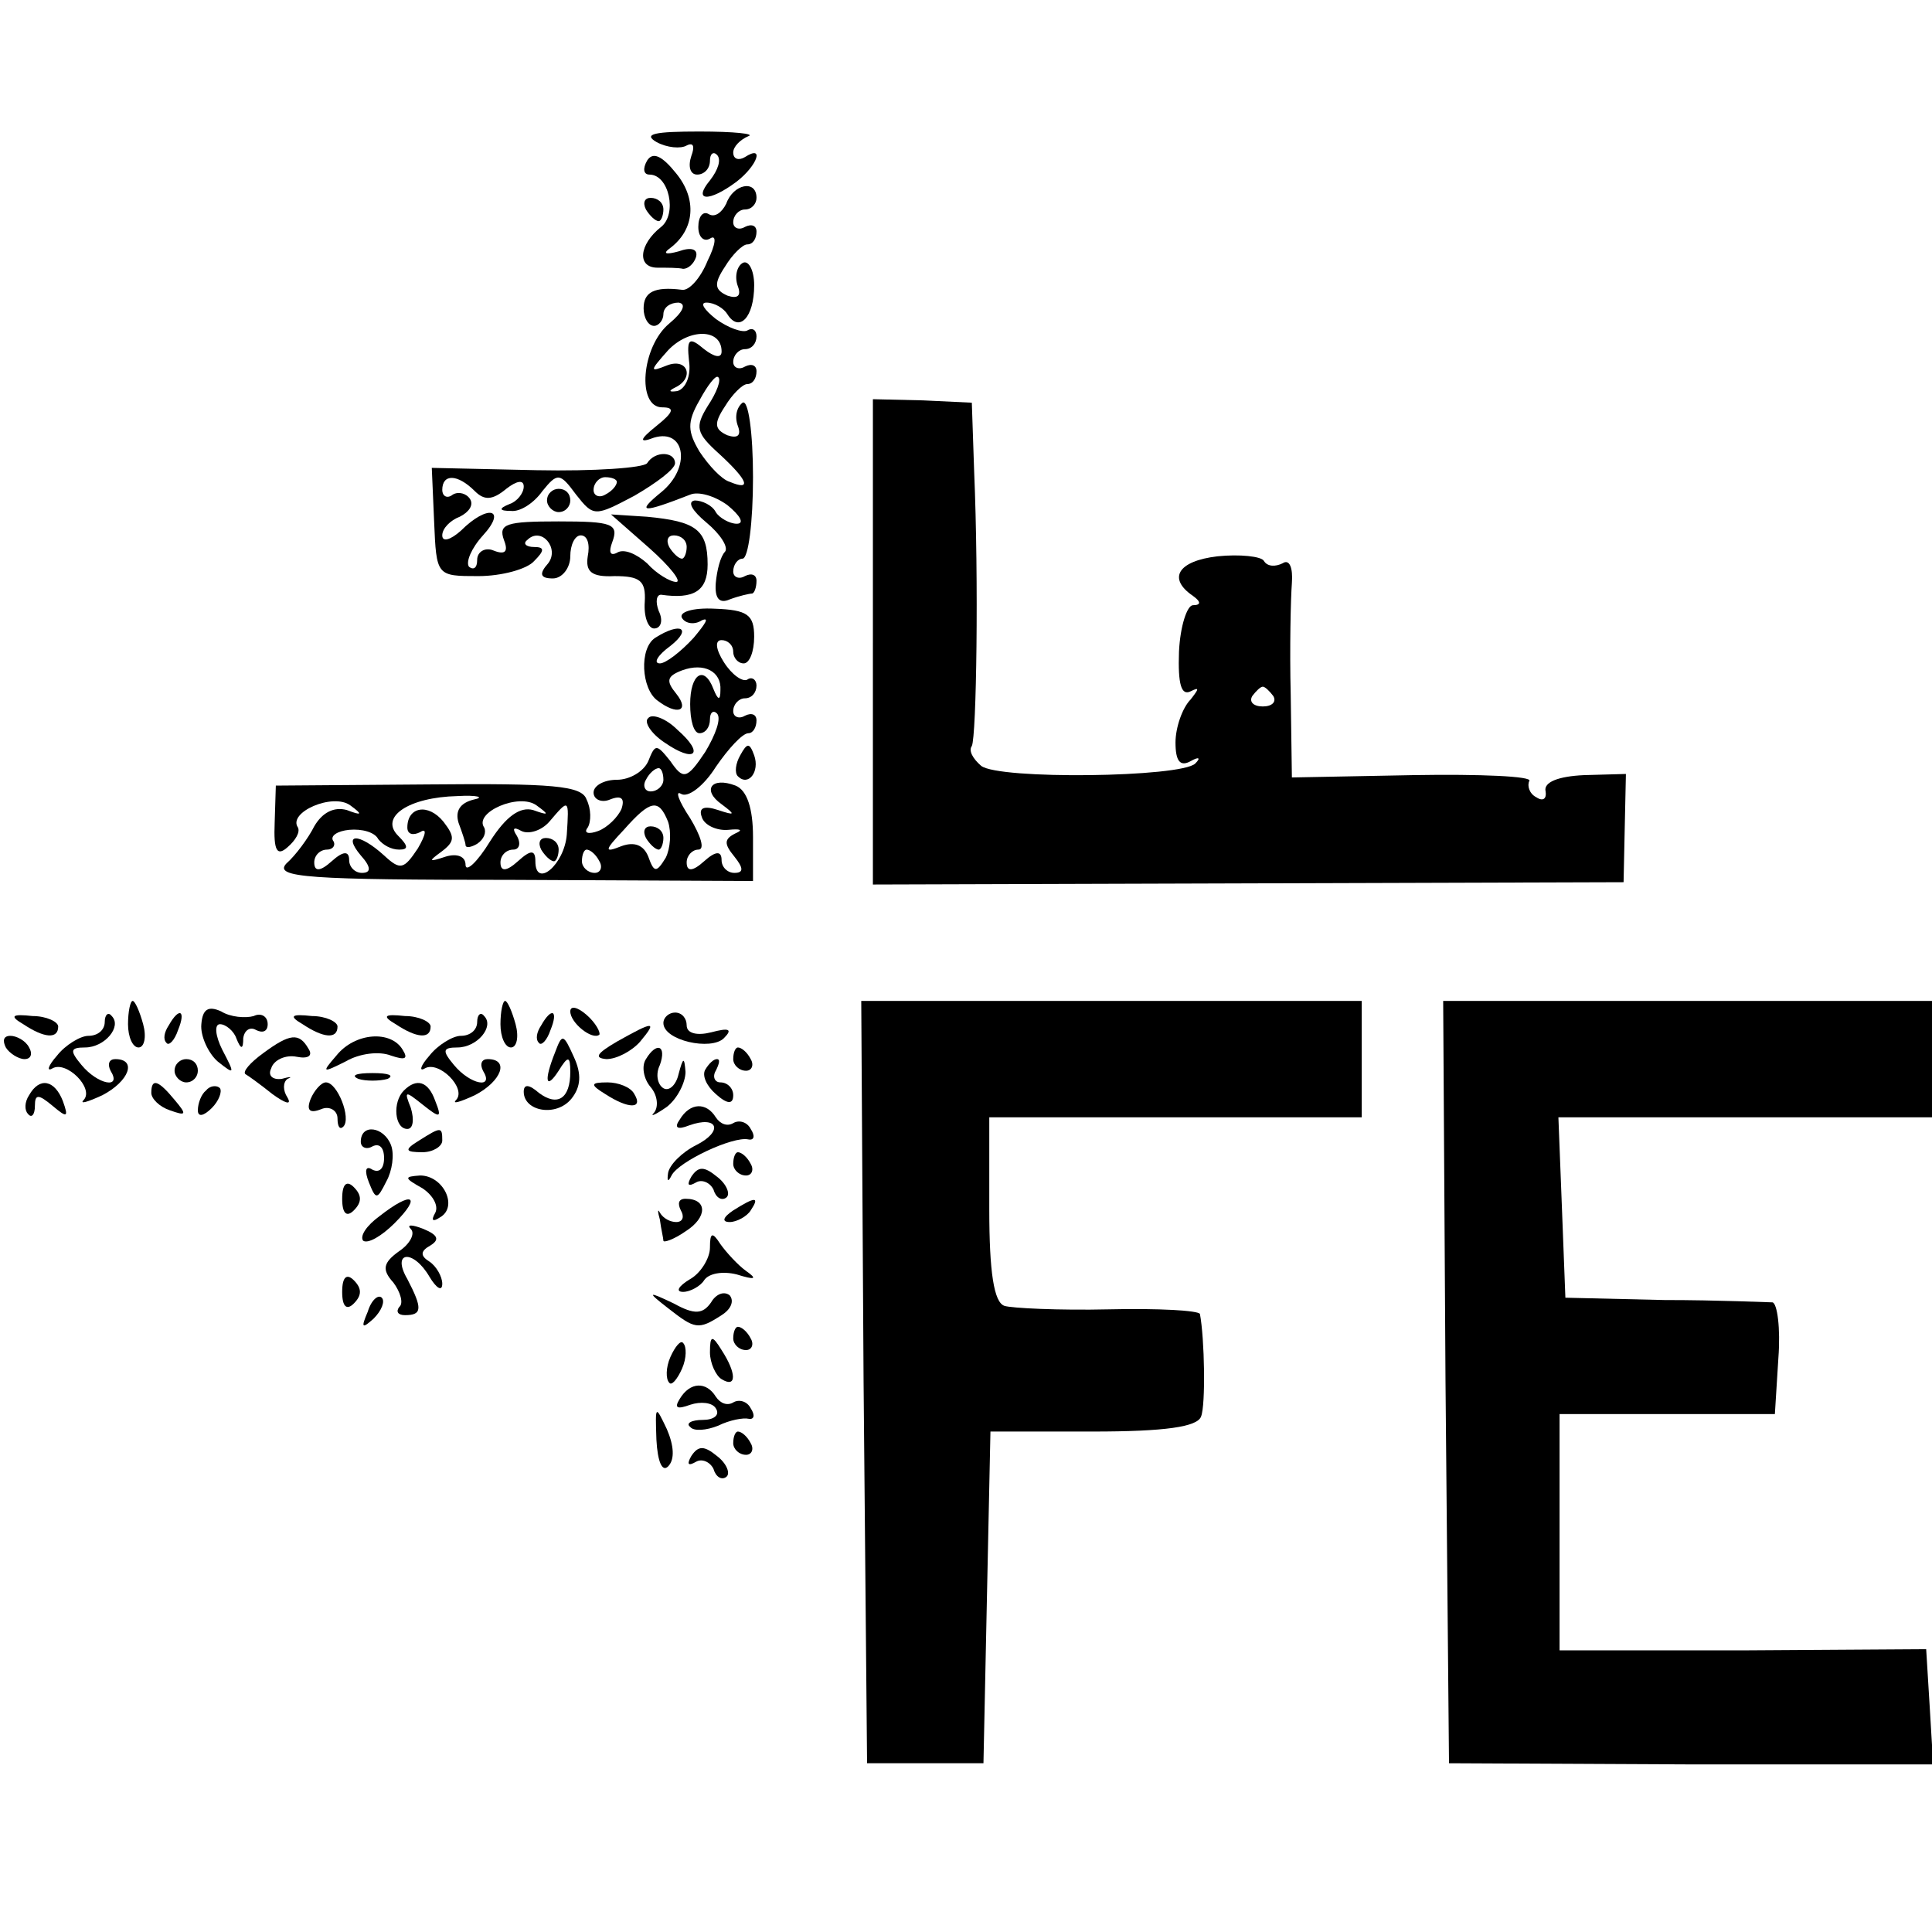 <?xml version="1.0" standalone="no"?>
<!DOCTYPE svg PUBLIC "-//W3C//DTD SVG 20010904//EN"
 "http://www.w3.org/TR/2001/REC-SVG-20010904/DTD/svg10.dtd">
<svg version="1.0" xmlns="http://www.w3.org/2000/svg"
 width="166pt" height="166pt" viewBox="0 0 166 166"
 preserveAspectRatio="xMidYMid meet">
<g transform="translate(0,166) scale(0.1,-0.1)"
fill="#000000" stroke="none">
<path d="M564 1538 c9 -5 21 -6 26 -3 6 3 7 -1 4 -9 -3 -9 -1 -16 5 -16 6 0
11 5 11 12 0 6 3 8 6 5 4 -4 1 -13 -6 -22 -15 -18 -1 -19 23 -1 18 14 24 32 7
21 -5 -3 -10 -2 -10 4 0 5 6 11 13 14 6 2 -12 4 -42 4 -38 0 -49 -2 -37 -9z"/>
<path d="M556 1522 c-4 -7 -3 -12 2 -12 17 0 24 -34 10 -45 -19 -15 -21 -35
-3 -35 8 0 18 0 22 -1 4 0 9 4 11 10 2 7 -4 9 -15 5 -11 -3 -14 -2 -7 3 21 16
23 42 5 64 -12 15 -20 19 -25 11z"/>
<path d="M624 1485 c-4 -8 -10 -12 -15 -9 -5 3 -9 -2 -9 -11 0 -9 5 -13 10
-10 6 4 5 -5 -2 -19 -6 -15 -16 -26 -22 -25 -24 3 -33 -2 -33 -16 0 -8 4 -15
9 -15 4 0 8 5 8 10 0 6 6 10 13 10 7 -1 4 -8 -8 -18 -24 -20 -28 -72 -6 -72
11 0 10 -4 -5 -16 -15 -12 -15 -15 -2 -10 27 8 32 -26 6 -47 -22 -18 -16 -18
25 -2 7 3 21 -1 32 -9 11 -9 15 -16 8 -16 -6 0 -15 5 -18 10 -3 6 -12 10 -18
10 -7 -1 -2 -9 10 -19 12 -10 19 -21 16 -25 -4 -4 -7 -16 -8 -27 -1 -13 3 -18
12 -14 8 3 17 5 19 5 2 0 4 5 4 11 0 5 -4 7 -10 4 -5 -3 -10 -1 -10 4 0 6 4
11 8 11 5 0 9 31 9 70 0 38 -4 67 -9 64 -5 -4 -7 -12 -4 -20 3 -8 0 -11 -9 -8
-11 5 -12 10 -2 25 6 10 15 19 19 19 5 0 8 5 8 11 0 5 -4 7 -10 4 -5 -3 -10
-1 -10 4 0 6 5 11 10 11 6 0 10 5 10 11 0 5 -3 8 -8 5 -4 -2 -16 2 -27 10 -10
8 -14 14 -8 14 7 0 15 -5 18 -10 10 -16 23 -3 23 25 0 13 -5 22 -10 19 -5 -3
-7 -12 -4 -20 3 -8 0 -11 -9 -8 -11 5 -12 10 -2 25 6 10 15 19 19 19 5 0 8 5
8 11 0 5 -4 7 -10 4 -5 -3 -10 -1 -10 4 0 6 5 11 10 11 6 0 10 5 10 10 0 16
-20 12 -26 -5z m-4 -127 c0 -6 -6 -5 -15 2 -13 11 -15 9 -13 -10 2 -13 -3 -24
-10 -26 -7 -1 -8 0 -2 3 17 8 11 26 -7 19 -15 -6 -15 -5 1 13 18 19 46 19 46
-1z m-12 -47 c-11 -18 -10 -23 10 -41 25 -23 28 -32 9 -24 -7 2 -18 14 -26 26
-10 17 -11 25 0 44 7 13 14 22 16 20 3 -2 -1 -13 -9 -25z"/>
<path d="M555 1480 c3 -5 8 -10 11 -10 2 0 4 5 4 10 0 6 -5 10 -11 10 -5 0 -7
-4 -4 -10z"/>
<path d="M750 1108 l0 -208 323 1 322 1 1 47 1 46 -36 -1 c-22 -1 -35 -6 -33
-14 1 -6 -2 -9 -8 -5 -6 3 -8 10 -6 14 3 4 -42 6 -100 5 l-104 -2 -1 71 c-1
40 0 83 1 96 1 13 -2 21 -8 17 -6 -3 -13 -3 -16 2 -2 4 -21 6 -40 4 -34 -4
-43 -19 -21 -34 7 -5 7 -8 0 -8 -5 0 -11 -18 -12 -40 -1 -28 2 -38 10 -34 8 4
7 2 0 -7 -7 -7 -13 -24 -13 -37 0 -16 4 -21 13 -16 7 4 9 3 4 -2 -12 -12 -169
-14 -184 -2 -7 6 -11 13 -8 17 4 8 6 142 2 236 l-2 59 -42 2 -43 1 0 -209z
m344 -46 c3 -5 -1 -9 -9 -9 -8 0 -12 4 -9 9 3 4 7 8 9 8 2 0 6 -4 9 -8z"/>
<path d="M556 1262 c-3 -4 -45 -7 -95 -6 l-90 2 2 -46 c2 -47 2 -47 38 -47 20
0 42 6 48 13 9 9 9 12 0 12 -7 0 -10 3 -6 6 12 12 28 -7 18 -20 -8 -9 -7 -13
4 -13 8 0 15 9 15 19 0 10 4 18 9 18 6 0 8 -8 6 -18 -2 -13 3 -18 23 -17 22 0
27 -4 26 -22 -1 -13 3 -23 8 -23 6 0 8 7 4 15 -3 8 -2 14 2 14 28 -4 40 3 40
26 0 30 -10 37 -52 41 l-31 2 33 -29 c18 -16 28 -29 23 -29 -5 0 -17 7 -25 16
-9 8 -20 13 -26 9 -6 -3 -7 1 -4 9 6 16 0 18 -46 18 -45 0 -52 -2 -47 -16 4
-10 1 -13 -9 -9 -7 3 -14 -1 -14 -8 0 -7 -3 -9 -7 -6 -3 4 2 16 12 27 21 23 4
27 -19 4 -9 -8 -16 -10 -16 -4 0 6 7 13 15 16 8 4 12 10 9 15 -3 5 -10 7 -15
4 -5 -4 -9 -1 -9 4 0 14 13 14 28 -1 8 -8 15 -8 27 2 9 7 15 8 15 2 0 -6 -6
-13 -12 -15 -10 -4 -9 -6 1 -6 8 -1 20 7 27 17 13 16 15 16 29 -3 15 -19 16
-19 50 -1 19 11 35 23 35 28 0 10 -17 11 -24 0z m-26 -16 c0 -3 -4 -8 -10 -11
-5 -3 -10 -1 -10 4 0 6 5 11 10 11 6 0 10 -2 10 -4z m60 -56 c0 -5 -2 -10 -4
-10 -3 0 -8 5 -11 10 -3 6 -1 10 4 10 6 0 11 -4 11 -10z"/>
<path d="M470 1230 c0 -5 5 -10 10 -10 6 0 10 5 10 10 0 6 -4 10 -10 10 -5 0
-10 -4 -10 -10z"/>
<path d="M586 1129 c3 -5 11 -6 17 -2 7 3 3 -3 -7 -15 -11 -12 -24 -22 -29
-22 -6 0 -2 7 9 15 19 15 9 21 -13 7 -14 -9 -12 -44 2 -54 17 -13 28 -9 16 6
-9 11 -8 15 5 20 19 7 34 -1 33 -17 0 -9 -2 -9 -6 1 -8 21 -20 13 -20 -13 0
-14 3 -25 8 -25 5 0 9 5 9 12 0 6 3 8 6 5 4 -4 -1 -18 -10 -33 -16 -24 -19
-24 -30 -8 -12 15 -13 15 -19 0 -4 -9 -16 -16 -27 -16 -11 0 -20 -5 -20 -11 0
-6 7 -9 14 -6 10 4 13 1 10 -8 -3 -7 -12 -16 -20 -19 -8 -3 -13 -2 -9 3 3 5 3
16 -1 24 -4 12 -29 14 -136 13 l-131 -1 -1 -32 c-1 -24 2 -29 11 -21 7 6 11
13 9 17 -9 13 30 30 45 19 11 -8 10 -9 -3 -4 -11 3 -21 -2 -28 -14 -5 -10 -16
-25 -24 -32 -11 -12 19 -14 194 -14 l207 -1 0 38 c0 24 -5 40 -15 44 -21 8
-29 -4 -12 -16 12 -9 12 -10 -3 -5 -12 4 -17 2 -14 -6 2 -7 13 -12 23 -11 10
1 13 0 6 -3 -10 -5 -10 -9 -1 -20 8 -10 8 -14 0 -14 -6 0 -11 5 -11 11 0 8 -5
8 -15 -1 -10 -9 -15 -9 -15 -1 0 6 5 11 10 11 6 0 2 12 -7 27 -10 15 -13 24
-8 21 6 -4 20 7 30 23 11 16 23 29 28 29 4 0 7 5 7 11 0 5 -4 7 -10 4 -5 -3
-10 -1 -10 4 0 6 5 11 10 11 6 0 10 5 10 11 0 5 -4 8 -8 5 -4 -2 -13 4 -20 15
-7 11 -8 19 -2 19 5 0 10 -4 10 -10 0 -5 4 -10 9 -10 5 0 9 10 9 23 0 19 -6
23 -34 24 -19 1 -31 -3 -28 -8z m-16 -139 c0 -5 -5 -10 -11 -10 -5 0 -7 5 -4
10 3 6 8 10 11 10 2 0 4 -4 4 -10z m-163 -17 c-12 -3 -16 -10 -13 -20 3 -8 6
-17 6 -19 0 -3 5 -2 10 1 6 4 8 10 6 14 -9 13 30 30 45 19 11 -8 11 -9 -3 -4
-11 3 -23 -5 -37 -27 -11 -18 -21 -27 -21 -20 0 7 -7 10 -17 7 -15 -5 -15 -4
-4 4 12 9 12 13 2 26 -13 16 -31 13 -31 -5 0 -6 5 -7 11 -4 6 4 5 -2 -2 -14
-12 -18 -15 -19 -29 -6 -22 20 -36 19 -20 0 9 -10 9 -15 1 -15 -6 0 -11 5 -11
11 0 8 -5 8 -15 -1 -10 -9 -15 -9 -15 -1 0 6 5 11 11 11 5 0 8 4 5 8 -2 4 4 8
14 9 11 1 22 -2 25 -8 4 -5 11 -9 18 -9 8 0 8 3 -1 12 -16 16 9 33 51 34 17 1
24 -1 14 -3z m80 -30 c-2 -26 -27 -47 -27 -23 0 10 -4 10 -15 0 -10 -9 -15 -9
-15 -1 0 6 5 11 11 11 5 0 7 5 3 12 -4 6 -3 8 4 4 6 -3 17 0 24 8 17 20 17 20
15 -11z m87 11 c3 -9 2 -23 -2 -31 -8 -13 -10 -13 -15 1 -4 10 -12 13 -23 9
-15 -6 -15 -4 2 14 23 26 30 27 38 7z m-59 -34 c3 -5 1 -10 -4 -10 -6 0 -11 5
-11 10 0 6 2 10 4 10 3 0 8 -4 11 -10z"/>
<path d="M465 930 c3 -5 8 -10 11 -10 2 0 4 5 4 10 0 6 -5 10 -11 10 -5 0 -7
-4 -4 -10z"/>
<path d="M555 940 c3 -5 8 -10 11 -10 2 0 4 5 4 10 0 6 -5 10 -11 10 -5 0 -7
-4 -4 -10z"/>
<path d="M557 1043 c-4 -3 2 -13 14 -21 26 -18 35 -10 11 11 -10 10 -22 14
-25 10z"/>
<path d="M636 1011 c-4 -7 -5 -15 -2 -18 9 -9 19 4 14 18 -4 11 -6 11 -12 0z"/>
<path d="M110 780 c0 -11 4 -20 9 -20 5 0 7 9 4 20 -3 11 -7 20 -9 20 -2 0 -4
-9 -4 -20z"/>
<path d="M173 780 c-1 -10 6 -25 14 -32 15 -12 15 -11 4 10 -6 12 -7 22 -2 22
5 0 12 -6 14 -12 4 -10 6 -10 6 0 1 7 6 10 11 7 6 -3 10 -1 10 5 0 7 -6 10
-12 7 -7 -2 -20 -1 -28 4 -11 5 -16 2 -17 -11z"/>
<path d="M430 780 c0 -11 4 -20 9 -20 5 0 7 9 4 20 -3 11 -7 20 -9 20 -2 0 -4
-9 -4 -20z"/>
<path d="M490 791 c0 -10 19 -25 25 -20 1 2 -3 10 -11 17 -8 7 -14 8 -14 3z"/>
<path d="M742 473 l3 -328 50 0 50 0 3 143 3 142 88 0 c62 0 90 4 93 13 4 10
3 67 -1 88 -1 3 -36 5 -78 4 -43 -1 -84 1 -90 3 -9 3 -13 29 -13 83 l0 79 160
0 160 0 0 50 0 50 -215 0 -215 0 2 -327z"/>
<path d="M1242 473 l3 -328 208 -1 208 0 -3 50 -3 49 -157 -1 -158 0 0 101 0
102 93 0 92 0 3 48 c2 26 -1 47 -5 48 -4 0 -46 2 -93 2 l-85 2 -3 78 -3 77
161 0 160 0 0 50 0 50 -210 0 -210 0 2 -327z"/>
<path d="M20 780 c18 -12 30 -13 30 -2 0 4 -10 9 -22 9 -18 2 -20 0 -8 -7z"/>
<path d="M90 782 c0 -7 -6 -12 -14 -12 -7 0 -20 -8 -27 -17 -8 -9 -9 -14 -4
-11 12 7 36 -17 27 -27 -4 -4 3 -2 16 4 23 12 30 31 11 31 -5 0 -7 -4 -4 -10
10 -16 -11 -12 -25 5 -10 12 -10 15 3 15 17 0 32 18 23 27 -3 4 -6 1 -6 -5z"/>
<path d="M145 779 c-4 -6 -5 -12 -2 -15 2 -3 7 2 10 11 7 17 1 20 -8 4z"/>
<path d="M260 780 c18 -12 30 -13 30 -2 0 4 -10 9 -22 9 -18 2 -20 0 -8 -7z"/>
<path d="M340 780 c18 -12 30 -13 30 -2 0 4 -10 9 -22 9 -18 2 -20 0 -8 -7z"/>
<path d="M410 782 c0 -7 -6 -12 -14 -12 -7 0 -20 -8 -27 -17 -8 -9 -9 -14 -4
-11 12 7 36 -17 27 -27 -4 -4 3 -2 16 4 23 12 30 31 11 31 -5 0 -7 -4 -4 -10
10 -16 -11 -12 -25 5 -10 12 -10 15 3 15 17 0 32 18 23 27 -3 4 -6 1 -6 -5z"/>
<path d="M465 779 c-4 -6 -5 -12 -2 -15 2 -3 7 2 10 11 7 17 1 20 -8 4z"/>
<path d="M570 781 c0 -15 41 -24 52 -13 8 8 4 9 -11 5 -12 -3 -21 -1 -21 6 0
6 -4 11 -10 11 -5 0 -10 -4 -10 -9z"/>
<path d="M530 765 c-17 -10 -20 -14 -9 -15 9 0 22 7 29 15 15 18 12 18 -20 0z"/>
<path d="M5 760 c3 -5 11 -10 16 -10 6 0 7 5 4 10 -3 6 -11 10 -16 10 -6 0 -7
-4 -4 -10z"/>
<path d="M226 755 c-11 -8 -18 -16 -15 -18 2 -1 13 -9 23 -17 11 -8 17 -10 13
-3 -4 6 -4 13 0 16 5 2 2 2 -5 0 -8 -1 -12 3 -9 9 2 7 12 12 22 10 10 -2 14 1
10 7 -8 14 -16 13 -39 -4z"/>
<path d="M289 753 c-13 -15 -12 -15 8 -5 12 7 29 9 39 5 12 -4 15 -3 10 5 -10
17 -41 15 -57 -5z"/>
<path d="M477 756 c-10 -25 -8 -33 3 -16 8 13 10 13 10 -1 0 -23 -11 -30 -27
-18 -8 7 -13 8 -13 1 0 -17 28 -22 41 -6 8 10 9 21 2 36 -9 20 -10 20 -16 4z"/>
<path d="M555 750 c-4 -6 -2 -17 4 -24 6 -7 7 -17 3 -22 -4 -4 1 -2 11 5 9 7
16 21 16 30 -1 13 -2 13 -6 -2 -2 -9 -8 -15 -13 -12 -5 3 -7 12 -3 20 6 17 -3
20 -12 5z"/>
<path d="M630 750 c0 -5 5 -10 11 -10 5 0 7 5 4 10 -3 6 -8 10 -11 10 -2 0 -4
-4 -4 -10z"/>
<path d="M150 740 c0 -5 5 -10 10 -10 6 0 10 5 10 10 0 6 -4 10 -10 10 -5 0
-10 -4 -10 -10z"/>
<path d="M606 741 c-3 -5 1 -14 9 -21 10 -9 15 -9 15 -1 0 6 -5 11 -11 11 -5
0 -7 5 -4 10 3 6 4 10 1 10 -3 0 -7 -4 -10 -9z"/>
<path d="M308 733 c6 -2 18 -2 25 0 6 3 1 5 -13 5 -14 0 -19 -2 -12 -5z"/>
<path d="M25 719 c-4 -6 -4 -13 -1 -16 3 -4 6 -1 6 7 0 10 3 10 15 0 13 -11
14 -10 9 4 -7 18 -20 21 -29 5z"/>
<path d="M130 721 c0 -5 7 -12 16 -15 14 -5 15 -4 4 9 -14 17 -20 19 -20 6z"/>
<path d="M177 723 c-4 -3 -7 -11 -7 -17 0 -6 5 -5 12 2 6 6 9 14 7 17 -3 3 -9
2 -12 -2z"/>
<path d="M267 716 c-4 -10 -1 -13 9 -9 7 3 14 -1 14 -8 0 -7 2 -10 5 -7 7 7
-5 38 -15 38 -4 0 -10 -7 -13 -14z"/>
<path d="M347 723 c-10 -10 -8 -33 3 -33 5 0 6 8 3 18 -6 15 -5 15 10 3 15
-12 17 -12 11 3 -6 17 -16 20 -27 9z"/>
<path d="M520 720 c20 -13 33 -13 25 0 -3 6 -14 10 -23 10 -15 0 -15 -2 -2
-10z"/>
<path d="M584 698 c-5 -7 -2 -9 8 -5 25 9 30 -5 6 -17 -12 -6 -23 -17 -24 -24
-1 -7 0 -8 3 -2 6 12 53 34 66 31 5 -1 6 3 2 9 -3 6 -10 8 -15 5 -5 -3 -11 -1
-15 5 -8 13 -22 13 -31 -2z"/>
<path d="M310 679 c0 -5 5 -7 10 -4 6 3 10 -1 10 -10 0 -9 -4 -13 -10 -10 -6
4 -7 -1 -3 -11 6 -15 7 -15 15 1 5 9 7 23 4 31 -6 16 -26 19 -26 3z"/>
<path d="M360 680 c-13 -8 -12 -10 3 -10 9 0 17 5 17 10 0 12 -1 12 -20 0z"/>
<path d="M630 660 c0 -5 5 -10 11 -10 5 0 7 5 4 10 -3 6 -8 10 -11 10 -2 0 -4
-4 -4 -10z"/>
<path d="M594 649 c-4 -7 -3 -9 4 -5 5 3 12 0 15 -6 2 -7 7 -10 11 -7 4 3 0
12 -8 18 -11 9 -16 9 -22 0z"/>
<path d="M294 630 c0 -13 4 -16 10 -10 7 7 7 13 0 20 -6 6 -10 3 -10 -10z"/>
<path d="M363 639 c9 -6 14 -15 11 -21 -4 -7 -2 -8 4 -4 16 9 3 36 -17 36 -14
-1 -14 -2 2 -11z"/>
<path d="M326 615 c-11 -8 -17 -17 -14 -21 4 -3 16 4 27 15 24 24 15 28 -13 6z"/>
<path d="M567 612 c1 -8 3 -16 3 -18 0 -2 9 1 19 8 19 12 19 28 0 28 -6 0 -7
-4 -4 -10 3 -5 2 -10 -4 -10 -5 0 -11 3 -14 8 -2 4 -2 1 0 -6z"/>
<path d="M630 620 c-9 -6 -10 -10 -3 -10 6 0 15 5 18 10 8 12 4 12 -15 0z"/>
<path d="M353 604 c4 -4 -1 -13 -10 -19 -14 -10 -15 -16 -5 -27 6 -8 9 -18 5
-21 -3 -4 -1 -7 5 -7 15 0 15 6 2 31 -14 24 5 26 19 2 6 -10 11 -13 11 -6 0 6
-5 15 -11 19 -8 5 -8 9 1 14 8 5 6 9 -6 14 -10 4 -15 4 -11 0z"/>
<path d="M610 588 c0 -9 -8 -22 -17 -27 -10 -6 -13 -11 -6 -11 6 0 15 5 18 10
4 6 16 8 28 5 16 -5 18 -4 8 3 -7 5 -17 16 -22 23 -7 11 -9 10 -9 -3z"/>
<path d="M294 550 c0 -13 4 -16 10 -10 7 7 7 13 0 20 -6 6 -10 3 -10 -10z"/>
<path d="M316 533 c-6 -14 -5 -15 5 -6 7 7 10 15 7 18 -3 3 -9 -2 -12 -12z"/>
<path d="M574 536 c23 -18 26 -19 46 -6 8 5 11 12 7 17 -5 4 -12 1 -16 -6 -7
-10 -14 -11 -32 -1 -23 11 -23 10 -5 -4z"/>
<path d="M630 510 c0 -5 5 -10 11 -10 5 0 7 5 4 10 -3 6 -8 10 -11 10 -2 0 -4
-4 -4 -10z"/>
<path d="M576 494 c-4 -9 -4 -19 -1 -22 2 -3 7 3 11 12 4 9 4 19 1 22 -2 3 -7
-3 -11 -12z"/>
<path d="M610 498 c0 -9 5 -20 10 -23 13 -8 13 5 0 25 -8 13 -10 13 -10 -2z"/>
<path d="M584 458 c-5 -8 -2 -9 9 -5 9 3 19 2 22 -3 4 -6 -2 -10 -11 -10 -10
0 -15 -3 -11 -6 3 -4 14 -3 24 1 10 5 22 7 26 6 5 -1 6 3 2 9 -3 6 -10 8 -15
5 -5 -3 -11 -1 -15 5 -8 13 -22 13 -31 -2z"/>
<path d="M564 423 c1 -19 5 -28 10 -23 6 6 5 18 -1 32 -10 21 -10 21 -9 -9z"/>
<path d="M630 420 c0 -5 5 -10 11 -10 5 0 7 5 4 10 -3 6 -8 10 -11 10 -2 0 -4
-4 -4 -10z"/>
<path d="M594 409 c-4 -7 -3 -9 4 -5 5 3 12 0 15 -6 2 -7 7 -10 11 -7 4 3 0
12 -8 18 -11 9 -16 9 -22 0z"/>
</g>
</svg>

